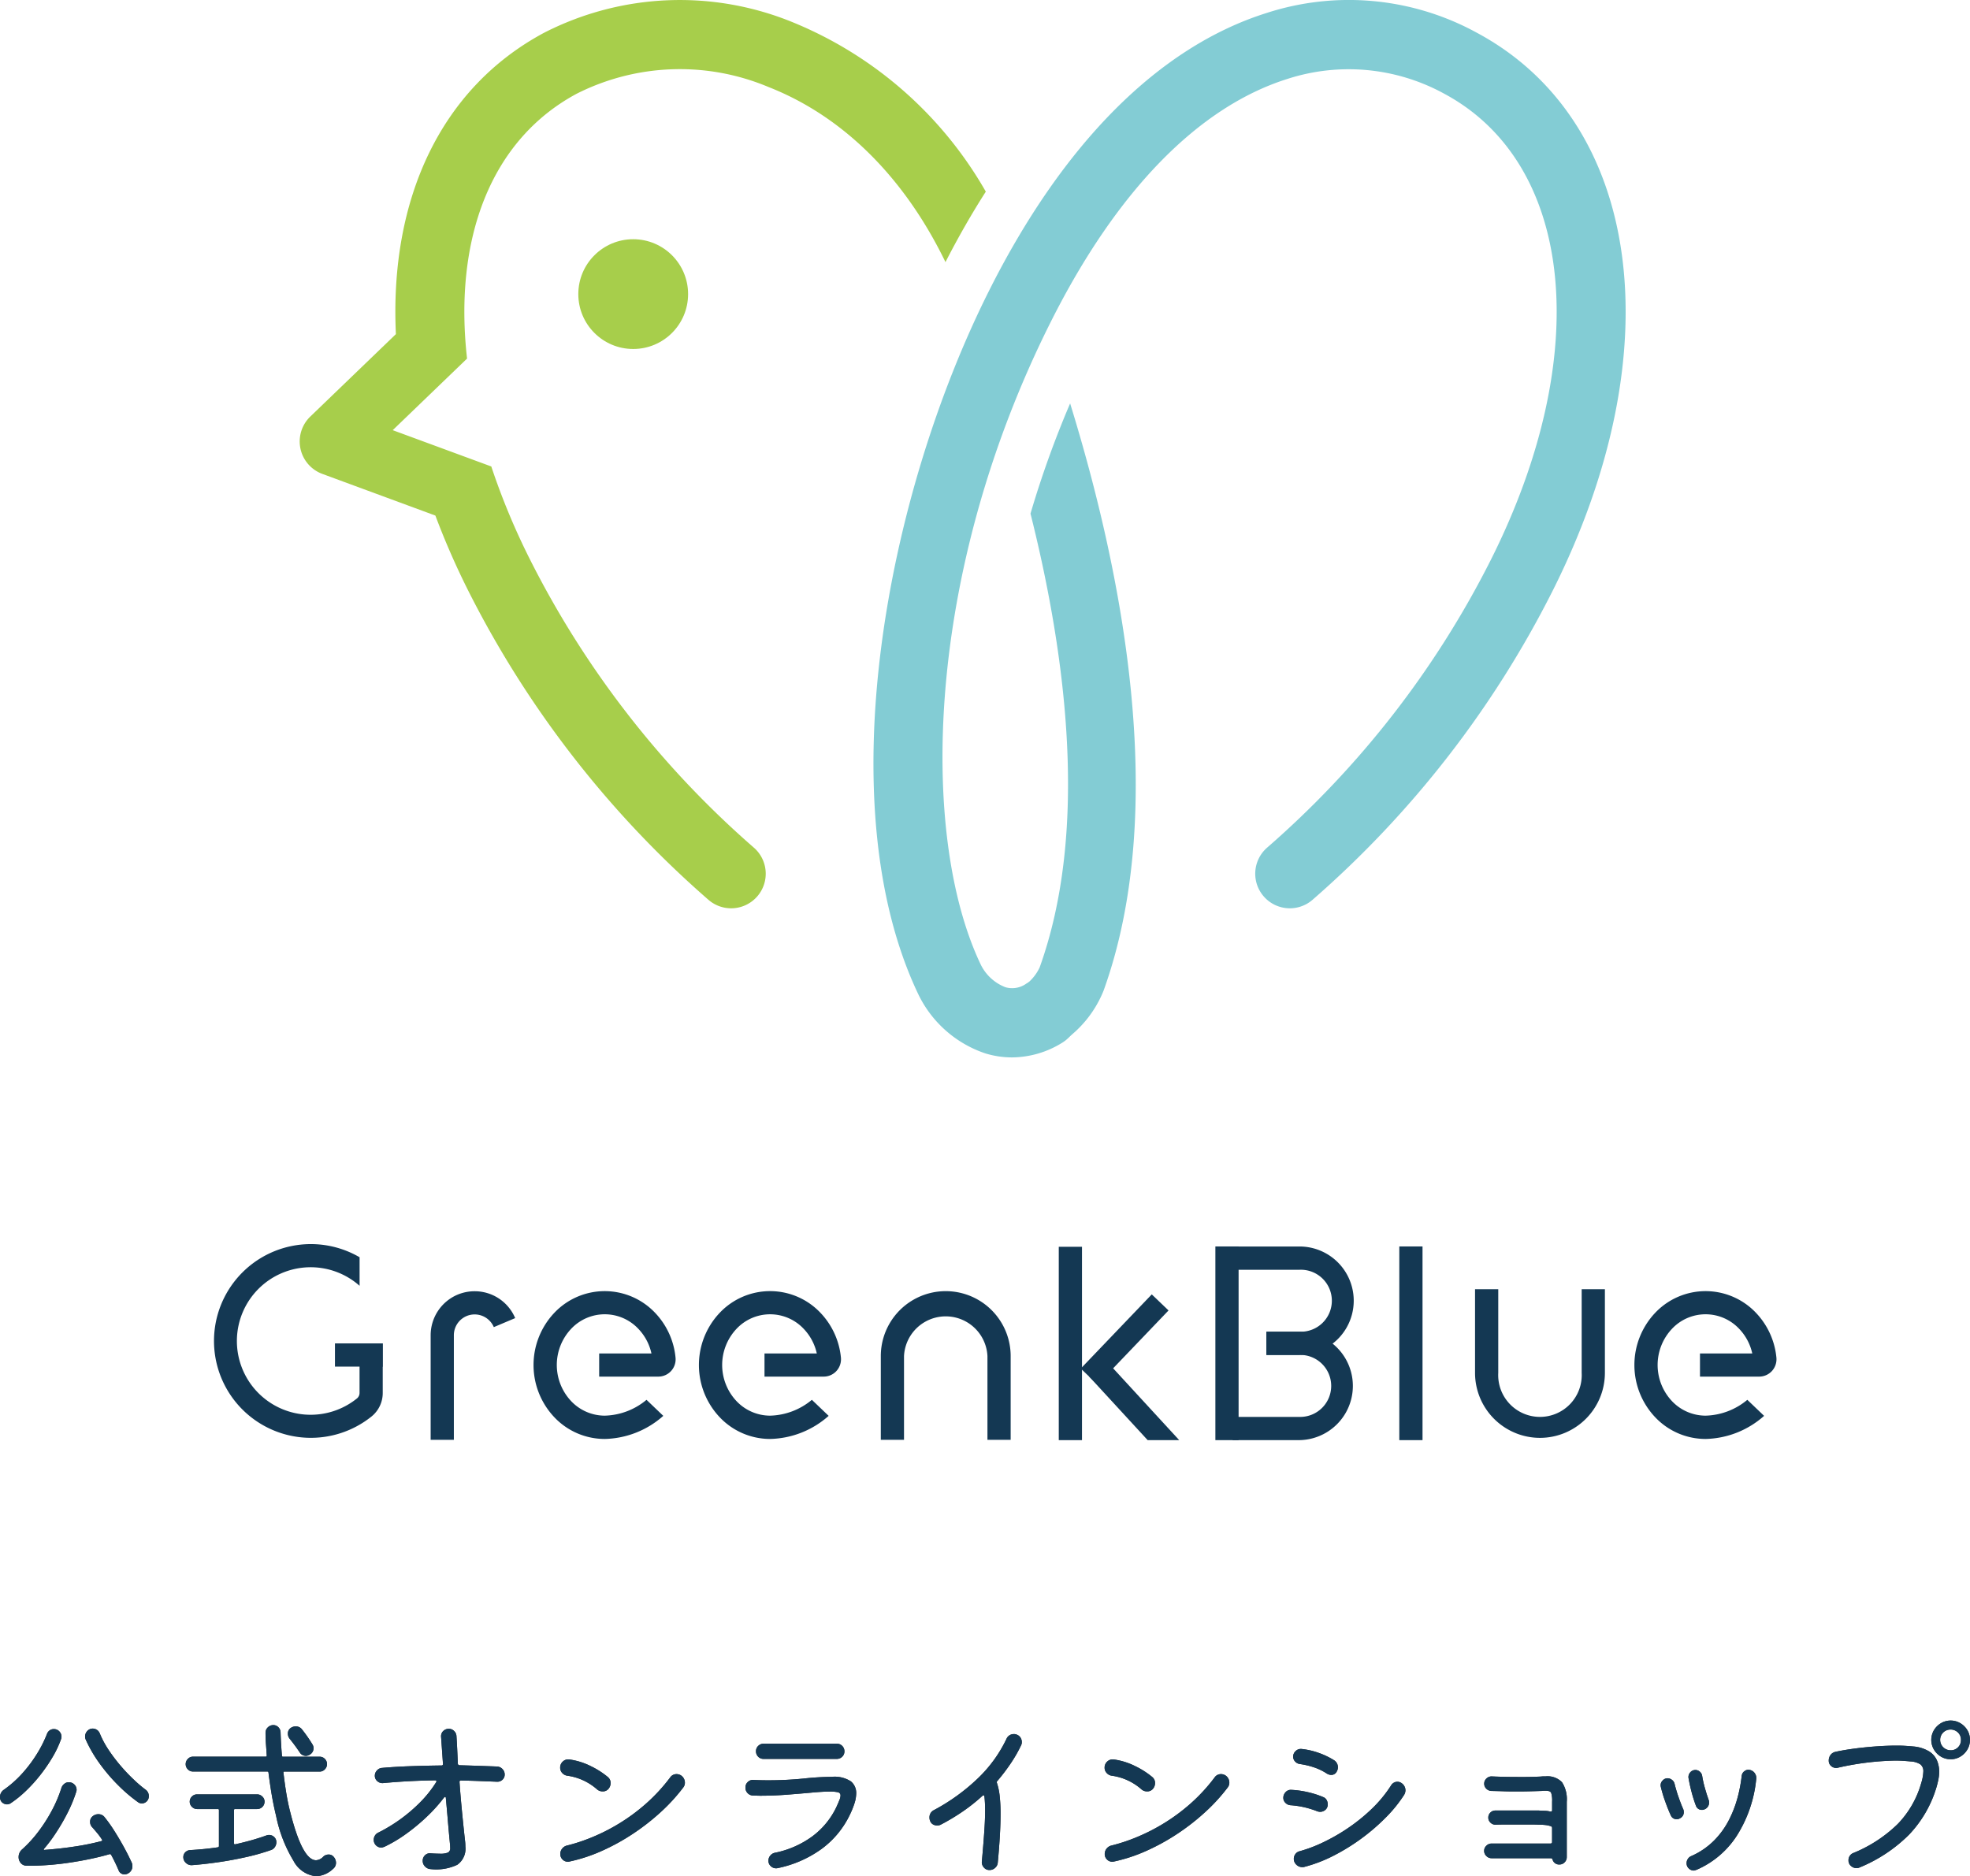 <svg id="hlogo" data-name="hlogo" xmlns="http://www.w3.org/2000/svg" viewBox="0 0 136.776 130.283" width="136.776" height="130.283">
  <defs>
    <style>
      .cls-1 {
        fill: #373737;
      }

      .cls-2 {
        fill: #143853;
      }

      .cls-3 {
        fill: #a7ce4b;
      }

      .cls-4 {
        fill: #83ccd4;
      }
    </style>
  </defs>
  <g>
    <g>
      <path class="cls-1" d="M4.236,120.767a6.958,6.958,0,0,1-.576,1.224,11.26,11.26,0,0,1-.852,1.248,10.556,10.556,0,0,1-1.014,1.122,7.687,7.687,0,0,1-1.062.858.482.482,0,0,1-.252.072.494.494,0,0,1-.246-.072.438.438,0,0,1-.186-.2A.5.5,0,0,1,0,124.787a.6.6,0,0,1,.252-.5,7.608,7.608,0,0,0,1.3-1.152,9.369,9.369,0,0,0,1.02-1.362,8.327,8.327,0,0,0,.69-1.374.526.526,0,0,1,.186-.246.474.474,0,0,1,.282-.09.509.509,0,0,1,.39.162.539.539,0,0,1,.15.378A.489.489,0,0,1,4.236,120.767Zm3.024,5.412a9.838,9.838,0,0,1,.678.954q.354.558.672,1.14t.534,1.062a.5.5,0,0,1,.048.228.557.557,0,0,1-.288.516.482.482,0,0,1-.252.072.425.425,0,0,1-.42-.288,11.727,11.727,0,0,0-.516-1.068q-.048-.06-.1-.048-.528.156-1.218.306c-.46.1-.95.19-1.47.27s-1.044.14-1.572.18-1.032.056-1.512.048a.525.525,0,0,1-.408-.192.636.636,0,0,1-.144-.408.7.7,0,0,1,.264-.552,8.753,8.753,0,0,0,1.128-1.242,10.935,10.935,0,0,0,.936-1.476,9.184,9.184,0,0,0,.648-1.542.6.6,0,0,1,.2-.276.469.469,0,0,1,.294-.108.537.537,0,0,1,.4.156.5.5,0,0,1,.156.36.437.437,0,0,1-.006.072.474.474,0,0,1-.018.072A9.588,9.588,0,0,1,4.68,125.9a13.774,13.774,0,0,1-.816,1.4,9.962,9.962,0,0,1-.8,1.068q-.036.036-.024.066c.007.02.028.026.06.018q1.116-.083,2.13-.24a17.034,17.034,0,0,0,1.818-.372q.072-.024.036-.1a4.83,4.83,0,0,0-.33-.45q-.174-.21-.342-.4a.522.522,0,0,1-.156-.384.468.468,0,0,1,.192-.4.6.6,0,0,1,.384-.132A.526.526,0,0,1,7.26,126.179Zm2.832-1.92a.539.539,0,0,1,.24.468.492.492,0,0,1-.48.5.448.448,0,0,1-.264-.084,10.861,10.861,0,0,1-1.344-1.14,12.294,12.294,0,0,1-1.3-1.512,9.355,9.355,0,0,1-1-1.716.552.552,0,0,1,.054-.5.574.574,0,0,1,.246-.21.528.528,0,0,1,.684.3,6.494,6.494,0,0,0,.63,1.17,11.28,11.28,0,0,0,.846,1.11,12.105,12.105,0,0,0,.9.942A8.552,8.552,0,0,0,10.092,124.259Z"/>
      <path class="cls-1" d="M18.492,127.451a.544.544,0,0,1,.192-.036.512.512,0,0,1,.348.138.479.479,0,0,1,.156.378.58.58,0,0,1-.1.318.508.508,0,0,1-.264.21,14.9,14.9,0,0,1-1.77.5q-.966.216-1.932.354t-1.794.2a.553.553,0,0,1-.42-.156.525.525,0,0,1-.18-.4.464.464,0,0,1,.138-.342.514.514,0,0,1,.342-.15q.456-.024.942-.072t.978-.12q.072-.024.072-.084v-2.5a.064.064,0,0,0-.072-.072h-1.44a.5.5,0,0,1-.36-.15.5.5,0,0,1-.006-.72.5.5,0,0,1,.366-.15h4.164a.5.5,0,0,1,.36.15.475.475,0,0,1,.156.354.512.512,0,0,1-.516.516H16.32a.064.064,0,0,0-.072.072V128q0,.084.1.06.6-.132,1.146-.288T18.492,127.451Zm4.668,1.476a.627.627,0,0,1,.168.42.522.522,0,0,1-.2.42,1.826,1.826,0,0,1-1.176.516,1.991,1.991,0,0,1-1.578-1.08,9.652,9.652,0,0,1-1.206-3.12q-.18-.732-.306-1.482t-.222-1.518a.077.077,0,0,0-.084-.072h-5.16a.484.484,0,0,1-.354-.15.5.5,0,0,1-.15-.366.5.5,0,0,1,.15-.36.475.475,0,0,1,.354-.156h5.052a.064.064,0,0,0,.072-.072q-.024-.4-.054-.792t-.03-.8a.5.5,0,0,1,.162-.372.528.528,0,0,1,.378-.156.474.474,0,0,1,.348.144.52.52,0,0,1,.156.348q.012.408.036.816t.06.816a.064.064,0,0,0,.072.072H22.2a.484.484,0,0,1,.354.15.5.5,0,0,1,.15.366.5.5,0,0,1-.15.36.475.475,0,0,1-.354.156H19.74q-.072,0-.06.072.084.744.2,1.446t.276,1.314q.84,3.324,1.788,3.324a.738.738,0,0,0,.48-.228.529.529,0,0,1,.384-.168A.434.434,0,0,1,23.16,128.927Zm-2.352-7.248q-.336-.5-.7-.948a.557.557,0,0,1-.12-.348.459.459,0,0,1,.2-.4.617.617,0,0,1,.336-.108.537.537,0,0,1,.456.228q.192.24.372.5t.336.516a.533.533,0,0,1,.084.264.517.517,0,0,1-.264.456.533.533,0,0,1-.264.084A.494.494,0,0,1,20.808,121.679Z"/>
      <path class="cls-1" d="M34.512,122.663a.543.543,0,0,1,.372.174.528.528,0,0,1,.156.378.475.475,0,0,1-.162.372.506.506,0,0,1-.378.132l-1.218-.048q-.63-.024-1.278-.036-.108,0-.1.108.06.876.156,1.878t.216,2.106a3.734,3.734,0,0,1,.036.5,1.36,1.36,0,0,1-.564,1.26,3.425,3.425,0,0,1-1.848.3.566.566,0,0,1-.39-.18.552.552,0,0,1-.162-.4.512.512,0,0,1,.162-.384.466.466,0,0,1,.39-.132q.18.012.336.018t.276.006a1.378,1.378,0,0,0,.606-.084.335.335,0,0,0,.138-.312q0-.084-.006-.174t-.018-.2q-.072-.744-.138-1.53t-.138-1.554q0-.072-.042-.084c-.028-.007-.058.008-.09.048a10.875,10.875,0,0,1-1.206,1.338,13.548,13.548,0,0,1-1.446,1.194,9.56,9.56,0,0,1-1.5.888.884.884,0,0,0-.1.03.306.306,0,0,1-.108.018.533.533,0,0,1-.516-.54.556.556,0,0,1,.084-.294.536.536,0,0,1,.24-.21,11.047,11.047,0,0,0,2.892-2.094,8,8,0,0,0,1.116-1.4.21.21,0,0,0,.024-.06q0-.072-.1-.072-.912.012-1.818.06t-1.794.132a.531.531,0,0,1-.4-.138.485.485,0,0,1-.168-.378.525.525,0,0,1,.15-.366.511.511,0,0,1,.354-.174q.96-.084,2.01-.12t2.118-.048q.1,0,.1-.108l-.132-1.884a.49.49,0,0,1,.15-.4.542.542,0,0,1,.39-.156.5.5,0,0,1,.36.15.52.52,0,0,1,.168.354q.024.372.048.852c.016.32.032.677.048,1.068a.117.117,0,0,0,.12.108Q33.3,122.615,34.512,122.663Z"/>
      <path class="cls-1" d="M42.228,124.235a.5.5,0,0,1-.384.156.576.576,0,0,1-.408-.156,3.921,3.921,0,0,0-2.064-.936.576.576,0,0,1-.342-.192.525.525,0,0,1-.138-.36.557.557,0,0,1,.186-.432.549.549,0,0,1,.438-.144,4.8,4.8,0,0,1,1.518.474,5.753,5.753,0,0,1,1.17.75.535.535,0,0,1,.192.42A.63.63,0,0,1,42.228,124.235Zm-2.7,5.028a.317.317,0,0,1-.1.012.508.508,0,0,1-.372-.156.522.522,0,0,1-.156-.384.582.582,0,0,1,.132-.372.592.592,0,0,1,.348-.216,12.323,12.323,0,0,0,1.721-.57,13.37,13.37,0,0,0,1.891-.96,13.166,13.166,0,0,0,1.866-1.38,12.259,12.259,0,0,0,1.674-1.818.522.522,0,0,1,.443-.228.56.56,0,0,1,.349.12.605.605,0,0,1,.228.48.54.54,0,0,1-.12.336,12.685,12.685,0,0,1-1.548,1.692,15.607,15.607,0,0,1-1.927,1.506,14.8,14.8,0,0,1-2.166,1.194A11.21,11.21,0,0,1,39.528,129.263Z"/>
      <path class="cls-1" d="M53.988,129.719a.364.364,0,0,1-.108.012.525.525,0,0,1-.366-.15.493.493,0,0,1-.162-.378.541.541,0,0,1,.132-.36.547.547,0,0,1,.324-.192,6.6,6.6,0,0,0,2.586-1.134,5.439,5.439,0,0,0,1.674-2.034q.132-.288.21-.486a.926.926,0,0,0,.078-.318.217.217,0,0,0-.18-.228,2.464,2.464,0,0,0-.576-.048q-.468,0-1.248.072t-1.71.144q-.93.072-1.866.072-.12,0-.24-.006t-.252-.006a.544.544,0,0,1-.378-.168.533.533,0,0,1-.15-.384.505.505,0,0,1,.174-.4.5.5,0,0,1,.4-.132q.24.012.474.018t.462.006a24.6,24.6,0,0,0,2.526-.12,19.527,19.527,0,0,1,1.962-.12,2.067,2.067,0,0,1,1.326.318,1.038,1.038,0,0,1,.366.822,2.33,2.33,0,0,1-.12.7,5.8,5.8,0,0,1-.312.774,6.32,6.32,0,0,1-1.974,2.394A7.89,7.89,0,0,1,53.988,129.719Zm4.116-7.584H53.016a.5.5,0,0,1-.378-.156.518.518,0,0,1-.15-.372.5.5,0,0,1,.156-.378.518.518,0,0,1,.372-.15H58.1a.505.505,0,0,1,.378.156.518.518,0,0,1,.15.372.5.5,0,0,1-.156.378A.518.518,0,0,1,58.1,122.135Z"/>
      <path class="cls-1" d="M70.608,120.455a.527.527,0,0,1,.252.21.577.577,0,0,1,.084.306.476.476,0,0,1-.048.216,9.524,9.524,0,0,1-.69,1.212,13.4,13.4,0,0,1-.954,1.26.129.129,0,0,0-.036.144,4.338,4.338,0,0,1,.192.918,11.016,11.016,0,0,1,.06,1.218c0,.456-.016.965-.048,1.524s-.08,1.18-.144,1.86a.533.533,0,0,1-.18.372.563.563,0,0,1-.4.156.494.494,0,0,1-.384-.174.539.539,0,0,1-.144-.4q.1-1.092.162-1.98c.043-.592.066-1.12.066-1.584q0-.276-.012-.516t-.036-.444c-.017-.1-.064-.12-.144-.048a12.39,12.39,0,0,1-1.326,1.056,14.575,14.575,0,0,1-1.578.948.534.534,0,0,1-.24.048.556.556,0,0,1-.288-.078.449.449,0,0,1-.192-.234.585.585,0,0,1-.048-.24.551.551,0,0,1,.312-.516,13.727,13.727,0,0,0,3.066-2.22,9.365,9.365,0,0,0,1.974-2.736.536.536,0,0,1,.21-.24.556.556,0,0,1,.294-.084A.479.479,0,0,1,70.608,120.455Z"/>
      <path class="cls-1" d="M80.028,124.235a.5.5,0,0,1-.384.156.578.578,0,0,1-.408-.156,3.914,3.914,0,0,0-2.064-.936.573.573,0,0,1-.341-.192.522.522,0,0,1-.139-.36.557.557,0,0,1,.186-.432.549.549,0,0,1,.438-.144,4.788,4.788,0,0,1,1.518.474,5.753,5.753,0,0,1,1.17.75.535.535,0,0,1,.192.42A.625.625,0,0,1,80.028,124.235Zm-2.7,5.028a.324.324,0,0,1-.1.012.508.508,0,0,1-.372-.156.521.521,0,0,1-.155-.384.587.587,0,0,1,.131-.372.6.6,0,0,1,.348-.216,12.332,12.332,0,0,0,1.722-.57,13.361,13.361,0,0,0,1.89-.96,13.174,13.174,0,0,0,1.867-1.38,12.2,12.2,0,0,0,1.673-1.818.525.525,0,0,1,.444-.228.557.557,0,0,1,.348.12.6.6,0,0,1,.228.48.54.54,0,0,1-.12.336,12.618,12.618,0,0,1-1.548,1.692,15.522,15.522,0,0,1-1.926,1.506,14.849,14.849,0,0,1-2.166,1.194A11.231,11.231,0,0,1,77.329,129.263Z"/>
      <path class="cls-1" d="M91.453,125.771a6.194,6.194,0,0,0-1.849-.42.531.531,0,0,1-.354-.162.471.471,0,0,1-.15-.342.566.566,0,0,1,.162-.408.486.486,0,0,1,.39-.156,6.47,6.47,0,0,1,1.152.162,6.11,6.11,0,0,1,1.069.342.443.443,0,0,1,.233.2.591.591,0,0,1,.078.294.484.484,0,0,1-.162.39.548.548,0,0,1-.366.138A.635.635,0,0,1,91.453,125.771Zm.695-2.6a3.766,3.766,0,0,0-.9-.444,5.421,5.421,0,0,0-1.021-.24.541.541,0,0,1-.317-.18.479.479,0,0,1-.126-.324.518.518,0,0,1,.179-.4.509.509,0,0,1,.409-.138,5.082,5.082,0,0,1,1.181.27,5.323,5.323,0,0,1,1.086.522.577.577,0,0,1,.18.756.417.417,0,0,1-.407.252A.548.548,0,0,1,92.148,123.167Zm-1.6,6.468a.57.57,0,0,1-.132.012.582.582,0,0,1-.408-.168.55.55,0,0,1-.179-.42.543.543,0,0,1,.107-.318.507.507,0,0,1,.3-.2,9.775,9.775,0,0,0,1.619-.612,13.147,13.147,0,0,0,1.728-.99,12.429,12.429,0,0,0,1.644-1.326,8.841,8.841,0,0,0,1.356-1.644.512.512,0,0,1,.445-.252.5.5,0,0,1,.3.108.594.594,0,0,1,.251.492.61.61,0,0,1-.1.324,9.473,9.473,0,0,1-1.23,1.524,14.226,14.226,0,0,1-3.641,2.676A9.914,9.914,0,0,1,90.552,129.635Z"/>
      <path class="cls-1" d="M106.992,123.359a1.135,1.135,0,0,1,.162-.012h.15a1.4,1.4,0,0,1,1.146.408,2.182,2.182,0,0,1,.33,1.356v3.84a.5.5,0,0,1-.151.366.48.48,0,0,1-.353.15.468.468,0,0,1-.481-.336.123.123,0,0,0-.119-.1H103.56a.5.5,0,0,1-.36-.15.489.489,0,0,1-.157-.366.476.476,0,0,1,.157-.354.5.5,0,0,1,.36-.15h4.092a.1.1,0,0,0,.108-.108v-.972a.123.123,0,0,0-.084-.12,1.693,1.693,0,0,0-.372-.084,4.066,4.066,0,0,0-.469-.024c-.111-.008-.293-.012-.545-.012h-1.716q-.438,0-.75.012a.48.48,0,0,1-.342-.144.461.461,0,0,1-.15-.348.47.47,0,0,1,.144-.348.461.461,0,0,1,.336-.144h3.036q.2.012.4.018a1.832,1.832,0,0,1,.39.054h.024a.085.085,0,0,0,.1-.1v-.588a1.778,1.778,0,0,0-.066-.612q-.066-.144-.366-.144H107.2a1.108,1.108,0,0,0-.156.012c-.232.008-.5.017-.787.024s-.593.012-.905.012-.622,0-.931-.012-.6-.016-.881-.024a.52.52,0,0,1-.348-.156.475.475,0,0,1-.145-.348.481.481,0,0,1,.163-.366.5.5,0,0,1,.377-.138q.816.036,1.6.036Q106.2,123.4,106.992,123.359Z"/>
      <path class="cls-1" d="M116.652,126.251a.423.423,0,0,1-.24.072.431.431,0,0,1-.408-.264c-.129-.28-.258-.6-.39-.972a9.121,9.121,0,0,1-.306-1.02.364.364,0,0,1-.012-.108.467.467,0,0,1,.144-.33.452.452,0,0,1,.336-.15.493.493,0,0,1,.312.114.481.481,0,0,1,.18.282c.064.264.149.554.258.87s.218.6.33.858a.476.476,0,0,1,.048.216A.451.451,0,0,1,116.652,126.251Zm1.128,3.588a.594.594,0,0,0-.09.03.262.262,0,0,1-.1.018.492.492,0,0,1-.337-.144.486.486,0,0,1-.155-.372.521.521,0,0,1,.09-.294.5.5,0,0,1,.246-.2,5.191,5.191,0,0,0,1.59-1.092,5.771,5.771,0,0,0,1.032-1.44,7.987,7.987,0,0,0,.594-1.566,10.217,10.217,0,0,0,.276-1.47.46.46,0,0,1,.2-.33.424.424,0,0,1,.366-.078.549.549,0,0,1,.342.228.561.561,0,0,1,.1.4,8.987,8.987,0,0,1-1.35,3.942A6.282,6.282,0,0,1,117.78,129.839Zm.588-4.212a.45.45,0,0,1-.2.048.425.425,0,0,1-.42-.288,9.4,9.4,0,0,1-.294-.924q-.138-.516-.222-1.008a.478.478,0,0,1,.12-.384.461.461,0,0,1,.666-.048.459.459,0,0,1,.162.288,7.572,7.572,0,0,0,.2.882q.126.438.246.774a.483.483,0,0,1,.036.192A.5.5,0,0,1,118.368,125.627Z"/>
      <path class="cls-1" d="M129.084,129.683a.483.483,0,0,1-.192.036.568.568,0,0,1-.378-.15.491.491,0,0,1-.174-.39.531.531,0,0,1,.348-.516,9.543,9.543,0,0,0,3.072-2.01,6.711,6.711,0,0,0,1.632-2.85,2.979,2.979,0,0,0,.144-.792.586.586,0,0,0-.21-.5,1.388,1.388,0,0,0-.666-.2q-.252-.024-.522-.042t-.546-.018a19.367,19.367,0,0,0-4.008.5.312.312,0,0,1-.1.012.515.515,0,0,1-.36-.144.47.47,0,0,1-.156-.36.641.641,0,0,1,.126-.4.566.566,0,0,1,.342-.216q.612-.132,1.344-.228t1.488-.15c.5-.036.979-.054,1.428-.054.217,0,.42.006.612.018s.368.026.528.042a2.5,2.5,0,0,1,1.11.348,1.419,1.419,0,0,1,.54.63,1.991,1.991,0,0,1,.15.762,2.817,2.817,0,0,1-.06.576q-.06.288-.132.528a8.128,8.128,0,0,1-1.907,3.288A10.5,10.5,0,0,1,129.084,129.683Zm6.348-7.524a1.28,1.28,0,0,1-.678-.186,1.4,1.4,0,0,1-.486-.492,1.325,1.325,0,0,1,.006-1.344,1.4,1.4,0,0,1,.492-.486,1.325,1.325,0,0,1,1.344.006,1.413,1.413,0,0,1,.486.486,1.333,1.333,0,0,1,0,1.338,1.4,1.4,0,0,1-.486.492A1.28,1.28,0,0,1,135.432,122.159Zm0-.624a.689.689,0,0,0,.516-.21.709.709,0,0,0,.2-.51.689.689,0,0,0-.21-.516.739.739,0,0,0-1.02,0,.723.723,0,0,0,.51,1.236Z"/>
    </g>
    <g>
      <path class="cls-2" d="M4.236,120.767a6.958,6.958,0,0,1-.576,1.224,11.26,11.26,0,0,1-.852,1.248,10.556,10.556,0,0,1-1.014,1.122,7.687,7.687,0,0,1-1.062.858.482.482,0,0,1-.252.072.494.494,0,0,1-.246-.072.438.438,0,0,1-.186-.2A.5.5,0,0,1,0,124.787a.6.6,0,0,1,.252-.5,7.608,7.608,0,0,0,1.3-1.152,9.369,9.369,0,0,0,1.02-1.362,8.327,8.327,0,0,0,.69-1.374.526.526,0,0,1,.186-.246.474.474,0,0,1,.282-.09.509.509,0,0,1,.39.162.539.539,0,0,1,.15.378A.489.489,0,0,1,4.236,120.767Zm3.024,5.412a9.838,9.838,0,0,1,.678.954q.354.558.672,1.14t.534,1.062a.5.5,0,0,1,.048.228.557.557,0,0,1-.288.516.482.482,0,0,1-.252.072.425.425,0,0,1-.42-.288,11.727,11.727,0,0,0-.516-1.068q-.048-.06-.1-.048-.528.156-1.218.306c-.46.1-.95.19-1.47.27s-1.044.14-1.572.18-1.032.056-1.512.048a.525.525,0,0,1-.408-.192.636.636,0,0,1-.144-.408.7.7,0,0,1,.264-.552,8.753,8.753,0,0,0,1.128-1.242,10.935,10.935,0,0,0,.936-1.476,9.184,9.184,0,0,0,.648-1.542.6.6,0,0,1,.2-.276.469.469,0,0,1,.294-.108.537.537,0,0,1,.4.156.5.5,0,0,1,.156.36.437.437,0,0,1-.006.072.474.474,0,0,1-.018.072A9.588,9.588,0,0,1,4.68,125.9a13.774,13.774,0,0,1-.816,1.4,9.962,9.962,0,0,1-.8,1.068q-.036.036-.024.066c.007.02.028.026.06.018q1.116-.083,2.13-.24a17.034,17.034,0,0,0,1.818-.372q.072-.024.036-.1a4.83,4.83,0,0,0-.33-.45q-.174-.21-.342-.4a.522.522,0,0,1-.156-.384.468.468,0,0,1,.192-.4.6.6,0,0,1,.384-.132A.526.526,0,0,1,7.26,126.179Zm2.832-1.92a.539.539,0,0,1,.24.468.492.492,0,0,1-.48.5.448.448,0,0,1-.264-.084,10.861,10.861,0,0,1-1.344-1.14,12.294,12.294,0,0,1-1.3-1.512,9.355,9.355,0,0,1-1-1.716.552.552,0,0,1,.054-.5.574.574,0,0,1,.246-.21.528.528,0,0,1,.684.3,6.494,6.494,0,0,0,.63,1.17,11.28,11.28,0,0,0,.846,1.11,12.105,12.105,0,0,0,.9.942A8.552,8.552,0,0,0,10.092,124.259Z"/>
      <path class="cls-2" d="M18.492,127.451a.544.544,0,0,1,.192-.036.512.512,0,0,1,.348.138.479.479,0,0,1,.156.378.58.58,0,0,1-.1.318.508.508,0,0,1-.264.21,14.9,14.9,0,0,1-1.77.5q-.966.216-1.932.354t-1.794.2a.553.553,0,0,1-.42-.156.525.525,0,0,1-.18-.4.464.464,0,0,1,.138-.342.514.514,0,0,1,.342-.15q.456-.024.942-.072t.978-.12q.072-.024.072-.084v-2.5a.064.064,0,0,0-.072-.072h-1.44a.5.5,0,0,1-.36-.15.5.5,0,0,1-.006-.72.5.5,0,0,1,.366-.15h4.164a.5.5,0,0,1,.36.15.475.475,0,0,1,.156.354.512.512,0,0,1-.516.516H16.32a.064.064,0,0,0-.072.072V128q0,.084.1.06.6-.132,1.146-.288T18.492,127.451Zm4.668,1.476a.627.627,0,0,1,.168.42.522.522,0,0,1-.2.42,1.826,1.826,0,0,1-1.176.516,1.991,1.991,0,0,1-1.578-1.08,9.652,9.652,0,0,1-1.206-3.12q-.18-.732-.306-1.482t-.222-1.518a.077.077,0,0,0-.084-.072h-5.16a.484.484,0,0,1-.354-.15.5.5,0,0,1-.15-.366.5.5,0,0,1,.15-.36.475.475,0,0,1,.354-.156h5.052a.064.064,0,0,0,.072-.072q-.024-.4-.054-.792t-.03-.8a.5.5,0,0,1,.162-.372.528.528,0,0,1,.378-.156.474.474,0,0,1,.348.144.52.52,0,0,1,.156.348q.012.408.036.816t.06.816a.064.064,0,0,0,.072.072H22.2a.484.484,0,0,1,.354.15.5.5,0,0,1,.15.366.5.5,0,0,1-.15.36.475.475,0,0,1-.354.156H19.74q-.072,0-.06.072.084.744.2,1.446t.276,1.314q.84,3.324,1.788,3.324a.738.738,0,0,0,.48-.228.529.529,0,0,1,.384-.168A.434.434,0,0,1,23.16,128.927Zm-2.352-7.248q-.336-.5-.7-.948a.557.557,0,0,1-.12-.348.459.459,0,0,1,.2-.4.617.617,0,0,1,.336-.108.537.537,0,0,1,.456.228q.192.24.372.5t.336.516a.533.533,0,0,1,.084.264.517.517,0,0,1-.264.456.533.533,0,0,1-.264.084A.494.494,0,0,1,20.808,121.679Z"/>
      <path class="cls-2" d="M34.512,122.663a.543.543,0,0,1,.372.174.528.528,0,0,1,.156.378.475.475,0,0,1-.162.372.506.506,0,0,1-.378.132l-1.218-.048q-.63-.024-1.278-.036-.108,0-.1.108.06.876.156,1.878t.216,2.106a3.734,3.734,0,0,1,.036.5,1.36,1.36,0,0,1-.564,1.26,3.425,3.425,0,0,1-1.848.3.566.566,0,0,1-.39-.18.552.552,0,0,1-.162-.4.512.512,0,0,1,.162-.384.466.466,0,0,1,.39-.132q.18.012.336.018t.276.006a1.378,1.378,0,0,0,.606-.084.335.335,0,0,0,.138-.312q0-.084-.006-.174t-.018-.2q-.072-.744-.138-1.53t-.138-1.554q0-.072-.042-.084c-.028-.007-.058.008-.09.048a10.875,10.875,0,0,1-1.206,1.338,13.548,13.548,0,0,1-1.446,1.194,9.56,9.56,0,0,1-1.5.888.884.884,0,0,0-.1.03.306.306,0,0,1-.108.018.533.533,0,0,1-.516-.54.556.556,0,0,1,.084-.294.536.536,0,0,1,.24-.21,11.047,11.047,0,0,0,2.892-2.094,8,8,0,0,0,1.116-1.4.21.21,0,0,0,.024-.06q0-.072-.1-.072-.912.012-1.818.06t-1.794.132a.531.531,0,0,1-.4-.138.485.485,0,0,1-.168-.378.525.525,0,0,1,.15-.366.511.511,0,0,1,.354-.174q.96-.084,2.01-.12t2.118-.048q.1,0,.1-.108l-.132-1.884a.49.49,0,0,1,.15-.4.542.542,0,0,1,.39-.156.5.5,0,0,1,.36.15.52.52,0,0,1,.168.354q.024.372.048.852c.016.32.032.677.048,1.068a.117.117,0,0,0,.12.108Q33.3,122.615,34.512,122.663Z"/>
      <path class="cls-2" d="M42.228,124.235a.5.5,0,0,1-.384.156.576.576,0,0,1-.408-.156,3.921,3.921,0,0,0-2.064-.936.576.576,0,0,1-.342-.192.525.525,0,0,1-.138-.36.557.557,0,0,1,.186-.432.549.549,0,0,1,.438-.144,4.8,4.8,0,0,1,1.518.474,5.753,5.753,0,0,1,1.17.75.535.535,0,0,1,.192.42A.63.63,0,0,1,42.228,124.235Zm-2.7,5.028a.317.317,0,0,1-.1.012.508.508,0,0,1-.372-.156.522.522,0,0,1-.156-.384.582.582,0,0,1,.132-.372.592.592,0,0,1,.348-.216,12.323,12.323,0,0,0,1.721-.57,13.37,13.37,0,0,0,1.891-.96,13.166,13.166,0,0,0,1.866-1.38,12.259,12.259,0,0,0,1.674-1.818.522.522,0,0,1,.443-.228.56.56,0,0,1,.349.12.605.605,0,0,1,.228.48.54.54,0,0,1-.12.336,12.685,12.685,0,0,1-1.548,1.692,15.607,15.607,0,0,1-1.927,1.506,14.8,14.8,0,0,1-2.166,1.194A11.21,11.21,0,0,1,39.528,129.263Z"/>
      <path class="cls-2" d="M53.988,129.719a.364.364,0,0,1-.108.012.525.525,0,0,1-.366-.15.493.493,0,0,1-.162-.378.541.541,0,0,1,.132-.36.547.547,0,0,1,.324-.192,6.6,6.6,0,0,0,2.586-1.134,5.439,5.439,0,0,0,1.674-2.034q.132-.288.21-.486a.926.926,0,0,0,.078-.318.217.217,0,0,0-.18-.228,2.464,2.464,0,0,0-.576-.048q-.468,0-1.248.072t-1.71.144q-.93.072-1.866.072-.12,0-.24-.006t-.252-.006a.544.544,0,0,1-.378-.168.533.533,0,0,1-.15-.384.505.505,0,0,1,.174-.4.5.5,0,0,1,.4-.132q.24.012.474.018t.462.006a24.6,24.6,0,0,0,2.526-.12,19.527,19.527,0,0,1,1.962-.12,2.067,2.067,0,0,1,1.326.318,1.038,1.038,0,0,1,.366.822,2.33,2.33,0,0,1-.12.7,5.8,5.8,0,0,1-.312.774,6.32,6.32,0,0,1-1.974,2.394A7.89,7.89,0,0,1,53.988,129.719Zm4.116-7.584H53.016a.5.5,0,0,1-.378-.156.518.518,0,0,1-.15-.372.5.5,0,0,1,.156-.378.518.518,0,0,1,.372-.15H58.1a.505.505,0,0,1,.378.156.518.518,0,0,1,.15.372.5.5,0,0,1-.156.378A.518.518,0,0,1,58.1,122.135Z"/>
      <path class="cls-2" d="M70.608,120.455a.527.527,0,0,1,.252.21.577.577,0,0,1,.084.306.476.476,0,0,1-.048.216,9.524,9.524,0,0,1-.69,1.212,13.4,13.4,0,0,1-.954,1.26.129.129,0,0,0-.036.144,4.338,4.338,0,0,1,.192.918,11.016,11.016,0,0,1,.06,1.218c0,.456-.016.965-.048,1.524s-.08,1.18-.144,1.86a.533.533,0,0,1-.18.372.563.563,0,0,1-.4.156.494.494,0,0,1-.384-.174.539.539,0,0,1-.144-.4q.1-1.092.162-1.98c.043-.592.066-1.12.066-1.584q0-.276-.012-.516t-.036-.444c-.017-.1-.064-.12-.144-.048a12.39,12.39,0,0,1-1.326,1.056,14.575,14.575,0,0,1-1.578.948.534.534,0,0,1-.24.048.556.556,0,0,1-.288-.078.449.449,0,0,1-.192-.234.585.585,0,0,1-.048-.24.551.551,0,0,1,.312-.516,13.727,13.727,0,0,0,3.066-2.22,9.365,9.365,0,0,0,1.974-2.736.536.536,0,0,1,.21-.24.556.556,0,0,1,.294-.084A.479.479,0,0,1,70.608,120.455Z"/>
      <path class="cls-2" d="M80.028,124.235a.5.5,0,0,1-.384.156.578.578,0,0,1-.408-.156,3.914,3.914,0,0,0-2.064-.936.573.573,0,0,1-.341-.192.522.522,0,0,1-.139-.36.557.557,0,0,1,.186-.432.549.549,0,0,1,.438-.144,4.788,4.788,0,0,1,1.518.474,5.753,5.753,0,0,1,1.17.75.535.535,0,0,1,.192.42A.625.625,0,0,1,80.028,124.235Zm-2.7,5.028a.324.324,0,0,1-.1.012.508.508,0,0,1-.372-.156.521.521,0,0,1-.155-.384.587.587,0,0,1,.131-.372.6.6,0,0,1,.348-.216,12.332,12.332,0,0,0,1.722-.57,13.361,13.361,0,0,0,1.89-.96,13.174,13.174,0,0,0,1.867-1.38,12.2,12.2,0,0,0,1.673-1.818.525.525,0,0,1,.444-.228.557.557,0,0,1,.348.12.6.6,0,0,1,.228.48.54.54,0,0,1-.12.336,12.618,12.618,0,0,1-1.548,1.692,15.522,15.522,0,0,1-1.926,1.506,14.849,14.849,0,0,1-2.166,1.194A11.231,11.231,0,0,1,77.329,129.263Z"/>
      <path class="cls-2" d="M91.453,125.771a6.194,6.194,0,0,0-1.849-.42.531.531,0,0,1-.354-.162.471.471,0,0,1-.15-.342.566.566,0,0,1,.162-.408.486.486,0,0,1,.39-.156,6.47,6.47,0,0,1,1.152.162,6.11,6.11,0,0,1,1.069.342.443.443,0,0,1,.233.2.591.591,0,0,1,.078.294.484.484,0,0,1-.162.39.548.548,0,0,1-.366.138A.635.635,0,0,1,91.453,125.771Zm.695-2.6a3.766,3.766,0,0,0-.9-.444,5.421,5.421,0,0,0-1.021-.24.541.541,0,0,1-.317-.18.479.479,0,0,1-.126-.324.518.518,0,0,1,.179-.4.509.509,0,0,1,.409-.138,5.082,5.082,0,0,1,1.181.27,5.323,5.323,0,0,1,1.086.522.577.577,0,0,1,.18.756.417.417,0,0,1-.407.252A.548.548,0,0,1,92.148,123.167Zm-1.6,6.468a.57.57,0,0,1-.132.012.582.582,0,0,1-.408-.168.55.55,0,0,1-.179-.42.543.543,0,0,1,.107-.318.507.507,0,0,1,.3-.2,9.775,9.775,0,0,0,1.619-.612,13.147,13.147,0,0,0,1.728-.99,12.429,12.429,0,0,0,1.644-1.326,8.841,8.841,0,0,0,1.356-1.644.512.512,0,0,1,.445-.252.5.5,0,0,1,.3.108.594.594,0,0,1,.251.492.61.61,0,0,1-.1.324,9.473,9.473,0,0,1-1.23,1.524,14.226,14.226,0,0,1-3.641,2.676A9.914,9.914,0,0,1,90.552,129.635Z"/>
      <path class="cls-2" d="M106.992,123.359a1.135,1.135,0,0,1,.162-.012h.15a1.4,1.4,0,0,1,1.146.408,2.182,2.182,0,0,1,.33,1.356v3.84a.5.5,0,0,1-.151.366.48.48,0,0,1-.353.15.468.468,0,0,1-.481-.336.123.123,0,0,0-.119-.1H103.56a.5.5,0,0,1-.36-.15.489.489,0,0,1-.157-.366.476.476,0,0,1,.157-.354.5.5,0,0,1,.36-.15h4.092a.1.1,0,0,0,.108-.108v-.972a.123.123,0,0,0-.084-.12,1.693,1.693,0,0,0-.372-.084,4.066,4.066,0,0,0-.469-.024c-.111-.008-.293-.012-.545-.012h-1.716q-.438,0-.75.012a.48.48,0,0,1-.342-.144.461.461,0,0,1-.15-.348.47.47,0,0,1,.144-.348.461.461,0,0,1,.336-.144h3.036q.2.012.4.018a1.832,1.832,0,0,1,.39.054h.024a.085.085,0,0,0,.1-.1v-.588a1.778,1.778,0,0,0-.066-.612q-.066-.144-.366-.144H107.2a1.108,1.108,0,0,0-.156.012c-.232.008-.5.017-.787.024s-.593.012-.905.012-.622,0-.931-.012-.6-.016-.881-.024a.52.52,0,0,1-.348-.156.475.475,0,0,1-.145-.348.481.481,0,0,1,.163-.366.5.5,0,0,1,.377-.138q.816.036,1.6.036Q106.2,123.4,106.992,123.359Z"/>
      <path class="cls-2" d="M116.652,126.251a.423.423,0,0,1-.24.072.431.431,0,0,1-.408-.264c-.129-.28-.258-.6-.39-.972a9.121,9.121,0,0,1-.306-1.02.364.364,0,0,1-.012-.108.467.467,0,0,1,.144-.33.452.452,0,0,1,.336-.15.493.493,0,0,1,.312.114.481.481,0,0,1,.18.282c.064.264.149.554.258.87s.218.6.33.858a.476.476,0,0,1,.048.216A.451.451,0,0,1,116.652,126.251Zm1.128,3.588a.594.594,0,0,0-.09.03.262.262,0,0,1-.1.018.492.492,0,0,1-.337-.144.486.486,0,0,1-.155-.372.521.521,0,0,1,.09-.294.5.5,0,0,1,.246-.2,5.191,5.191,0,0,0,1.59-1.092,5.771,5.771,0,0,0,1.032-1.44,7.987,7.987,0,0,0,.594-1.566,10.217,10.217,0,0,0,.276-1.47.46.46,0,0,1,.2-.33.424.424,0,0,1,.366-.078.549.549,0,0,1,.342.228.561.561,0,0,1,.1.4,8.987,8.987,0,0,1-1.35,3.942A6.282,6.282,0,0,1,117.78,129.839Zm.588-4.212a.45.45,0,0,1-.2.048.425.425,0,0,1-.42-.288,9.4,9.4,0,0,1-.294-.924q-.138-.516-.222-1.008a.478.478,0,0,1,.12-.384.461.461,0,0,1,.666-.048.459.459,0,0,1,.162.288,7.572,7.572,0,0,0,.2.882q.126.438.246.774a.483.483,0,0,1,.036.192A.5.5,0,0,1,118.368,125.627Z"/>
      <path class="cls-2" d="M129.084,129.683a.483.483,0,0,1-.192.036.568.568,0,0,1-.378-.15.491.491,0,0,1-.174-.39.531.531,0,0,1,.348-.516,9.543,9.543,0,0,0,3.072-2.01,6.711,6.711,0,0,0,1.632-2.85,2.979,2.979,0,0,0,.144-.792.586.586,0,0,0-.21-.5,1.388,1.388,0,0,0-.666-.2q-.252-.024-.522-.042t-.546-.018a19.367,19.367,0,0,0-4.008.5.312.312,0,0,1-.1.012.515.515,0,0,1-.36-.144.47.47,0,0,1-.156-.36.641.641,0,0,1,.126-.4.566.566,0,0,1,.342-.216q.612-.132,1.344-.228t1.488-.15c.5-.036.979-.054,1.428-.054.217,0,.42.006.612.018s.368.026.528.042a2.5,2.5,0,0,1,1.11.348,1.419,1.419,0,0,1,.54.63,1.991,1.991,0,0,1,.15.762,2.817,2.817,0,0,1-.06.576q-.06.288-.132.528a8.128,8.128,0,0,1-1.907,3.288A10.5,10.5,0,0,1,129.084,129.683Zm6.348-7.524a1.28,1.28,0,0,1-.678-.186,1.4,1.4,0,0,1-.486-.492,1.325,1.325,0,0,1,.006-1.344,1.4,1.4,0,0,1,.492-.486,1.325,1.325,0,0,1,1.344.006,1.413,1.413,0,0,1,.486.486,1.333,1.333,0,0,1,0,1.338,1.4,1.4,0,0,1-.486.492A1.28,1.28,0,0,1,135.432,122.159Zm0-.624a.689.689,0,0,0,.516-.21.709.709,0,0,0,.2-.51.689.689,0,0,0-.21-.516.739.739,0,0,0-1.02,0,.723.723,0,0,0,.51,1.236Z"/>
    </g>
  </g>
  <g>
    <g>
      <g>
        <circle class="cls-3" cx="43.963" cy="20.422" r="3.811"/>
        <path class="cls-3" d="M55.111,1.575a20.67,20.67,0,0,0-17.347.706c-7.2,3.866-10.72,11.586-10.277,20.92l-5.942,5.723a2.4,2.4,0,0,0,.836,3.983L30.228,35.8a53.627,53.627,0,0,0,2.3,5.252A70.538,70.538,0,0,0,49.191,62.484a2.4,2.4,0,1,0,3.144-3.63A65.672,65.672,0,0,1,36.818,38.891a48.2,48.2,0,0,1-2.708-6.5l-6.844-2.521L32.427,24.9c-.939-8.352,1.668-15.2,7.61-18.391a15.885,15.885,0,0,1,13.322-.466C58.532,8.073,62.8,12.328,65.644,18.2q1.32-2.58,2.8-4.893A27.346,27.346,0,0,0,55.111,1.575Z"/>
      </g>
      <g>
        <path class="cls-4" d="M71.547,35.664c2.545,10.147,4.014,22.127.633,31.517a3.2,3.2,0,0,1-.906,1.143l2.4,4.074a7.8,7.8,0,0,0,2.949-3.616c4.543-12.614,1.321-28.964-2.325-40.77A69.268,69.268,0,0,0,71.547,35.664Z"/>
        <path class="cls-4" d="M70.264,73.424a6.355,6.355,0,0,1-1.841-.275,7.983,7.983,0,0,1-4.679-4.137c-6.251-13.159-2.253-34.524,4.927-48.828C73.82,9.927,80.473,3.262,87.913.91A18.5,18.5,0,0,1,102.55,2.281c11.464,6.159,13.618,22.1,5.237,38.767A70.538,70.538,0,0,1,91.124,62.484a2.4,2.4,0,0,1-3.144-3.63A65.672,65.672,0,0,0,103.5,38.891c7.144-14.208,5.821-27.523-3.219-32.379A13.8,13.8,0,0,0,89.36,5.488c-6.173,1.953-11.844,7.779-16.4,16.851-8.794,17.52-9.112,35.705-4.88,44.612a3.17,3.17,0,0,0,1.728,1.6,1.684,1.684,0,0,0,1.446-.249,2.4,2.4,0,0,1,2.474,4.116A6.687,6.687,0,0,1,70.264,73.424Z"/>
      </g>
    </g>
    <g>
      <g>
        <path class="cls-2" d="M24.963,96.717a.491.491,0,0,1-.173.382,5.122,5.122,0,1,1,.176-7.816V87.3A6.726,6.726,0,1,0,25.8,98.354a2.091,2.091,0,0,0,.773-1.637v-1.85H24.963Z"/>
        <rect class="cls-2" x="23.256" y="93.283" width="3.327" height="1.612"/>
      </g>
      <path class="cls-2" d="M41.985,99.918A4.815,4.815,0,0,1,38.478,98.4a5.272,5.272,0,0,1,0-7.231,4.816,4.816,0,0,1,7.014,0,5.219,5.219,0,0,1,1.41,3.1,1.2,1.2,0,0,1-1.193,1.32H41.6V93.981h3.63a3.578,3.578,0,0,0-.9-1.7,3.2,3.2,0,0,0-4.685,0,3.661,3.661,0,0,0,0,5,3.218,3.218,0,0,0,2.342,1.019,4.7,4.7,0,0,0,2.9-1.1l1.165,1.114A6.315,6.315,0,0,1,41.985,99.918Z"/>
      <path class="cls-2" d="M53.467,99.918A4.817,4.817,0,0,1,49.96,98.4a5.272,5.272,0,0,1,0-7.231,4.814,4.814,0,0,1,7.014,0,5.227,5.227,0,0,1,1.411,3.1,1.209,1.209,0,0,1-.309.928,1.2,1.2,0,0,1-.885.392H53.079V93.981H56.71a3.582,3.582,0,0,0-.9-1.7,3.2,3.2,0,0,0-4.684,0,3.661,3.661,0,0,0,0,5,3.221,3.221,0,0,0,2.342,1.019,4.7,4.7,0,0,0,2.9-1.1l1.165,1.114A6.315,6.315,0,0,1,53.467,99.918Z"/>
      <path class="cls-2" d="M118.417,99.918A4.815,4.815,0,0,1,114.91,98.4a5.272,5.272,0,0,1,0-7.231,4.817,4.817,0,0,1,7.015,0,5.231,5.231,0,0,1,1.41,3.1,1.215,1.215,0,0,1-.308.928,1.2,1.2,0,0,1-.886.392h-4.112V93.981h3.63a3.578,3.578,0,0,0-.9-1.7,3.2,3.2,0,0,0-4.685,0,3.661,3.661,0,0,0,0,5,3.221,3.221,0,0,0,2.342,1.019,4.7,4.7,0,0,0,2.9-1.1l1.165,1.114A6.315,6.315,0,0,1,118.417,99.918Z"/>
      <path class="cls-2" d="M31.511,99.977H29.9V92.71A3.06,3.06,0,0,1,31.765,89.9a3.081,3.081,0,0,1,2.379,0,3.063,3.063,0,0,1,1.625,1.626l-1.484.627a1.444,1.444,0,0,0-2.774.562Z"/>
      <path class="cls-2" d="M70.17,99.977H68.558V94.163a2.9,2.9,0,0,0-5.793,0v5.814H61.154V94.163a4.508,4.508,0,1,1,9.016,0Z"/>
      <path class="cls-2" d="M106.919,99.842a4.513,4.513,0,0,1-4.508-4.508V89.52h1.612v5.814a2.9,2.9,0,1,0,5.792,0V89.52h1.612v5.814A4.513,4.513,0,0,1,106.919,99.842Z"/>
      <g>
        <path class="cls-2" d="M90.225,94.082h-2.3V92.47h2.3a2.152,2.152,0,1,0,0-4.3H85.579V86.554h4.646a3.764,3.764,0,1,1,0,7.528Z"/>
        <path class="cls-2" d="M90.225,100H85.579V98.387h4.646a2.153,2.153,0,1,0,0-4.305h-2.3V92.47h2.3a3.765,3.765,0,0,1,0,7.529Z"/>
        <rect class="cls-2" x="84.383" y="86.551" width="1.612" height="13.449"/>
      </g>
      <rect class="cls-2" x="97.153" y="86.551" width="1.612" height="13.449"/>
      <g>
        <rect class="cls-2" x="73.51" y="86.574" width="1.612" height="13.426"/>
        <rect class="cls-2" x="74.519" y="92.205" width="7.128" height="1.612" transform="translate(-43.1 85.104) rotate(-46.253)"/>
        <polygon class="cls-2" points="81.872 100 76.805 94.492 75.619 95.584 79.682 100 81.872 100"/>
      </g>
    </g>
  </g>
</svg>
